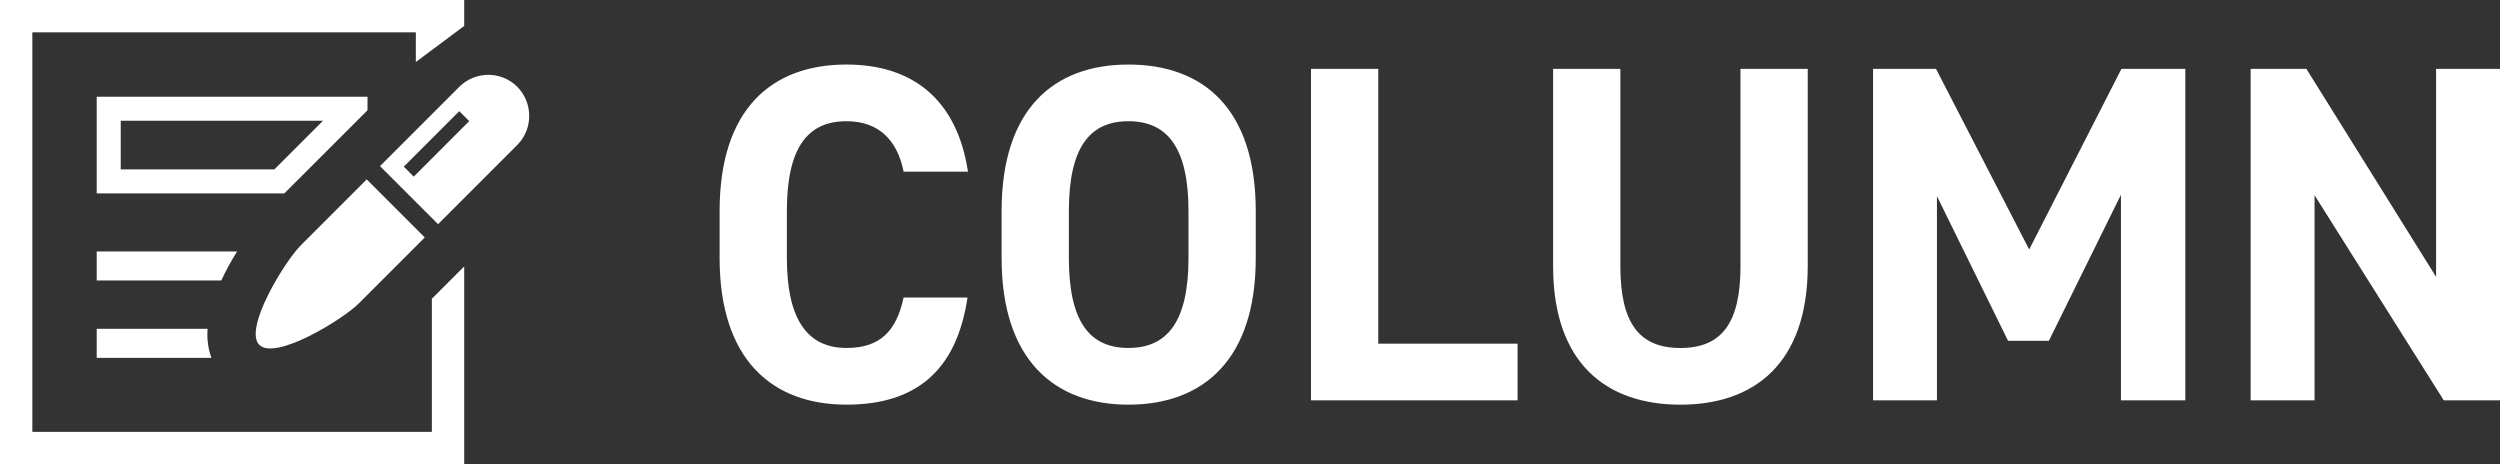 <?xml version="1.0" encoding="utf-8"?>
<!-- Generator: Adobe Illustrator 12.0.0, SVG Export Plug-In . SVG Version: 6.00 Build 51448)  -->
<!DOCTYPE svg PUBLIC "-//W3C//DTD SVG 1.1//EN" "http://www.w3.org/Graphics/SVG/1.1/DTD/svg11.dtd">
<svg  version="1.1" id="レイヤー_1" xmlns="http://www.w3.org/2000/svg" xmlns:xlink="http://www.w3.org/1999/xlink" width="156.118" height="28.988"
	 viewBox="0 0 156.118 28.988" overflow="visible" enable-background="new 0 0 156.118 28.988" xml:space="preserve">
<rect x="0" y="0" width="156.118" height="28.988" fill="#333333" stroke="none"/>
<g transform="translate(-673.472 -663)">
	<path fill="#FFFFFF" d="M733.92,673.72c-0.69-4.53-3.48-6.69-7.59-6.69c-4.65,0-7.92,2.76-7.92,9.15v2.939
		c0,6.33,3.27,9.15,7.92,9.15c4.26,0,6.87-2.04,7.56-6.69h-3.99c-0.45,2.101-1.47,3.15-3.57,3.15c-2.43,0-3.72-1.771-3.72-5.61
		v-2.939c0-3.96,1.29-5.61,3.72-5.61c2.04,0,3.18,1.2,3.57,3.15H733.92z M751.89,679.12v-2.939c0-6.391-3.27-9.15-7.95-9.15
		c-4.65,0-7.92,2.76-7.92,9.15v2.939c0,6.33,3.27,9.15,7.92,9.15C748.62,688.27,751.89,685.45,751.89,679.12z M740.22,676.18
		c0-3.96,1.29-5.61,3.72-5.61c2.43,0,3.75,1.65,3.75,5.61v2.939c0,3.96-1.32,5.61-3.75,5.61c-2.43,0-3.72-1.65-3.72-5.61V676.18z
		 M759.54,667.3h-4.2V688h12.9v-3.54h-8.7V667.3z M782.16,667.3v12.33c0,3.54-1.17,5.101-3.75,5.101s-3.75-1.561-3.75-5.101V667.3
		h-4.2v12.33c0,6.091,3.36,8.641,7.95,8.641s7.95-2.55,7.95-8.67V667.3H782.16z M794.37,667.3h-3.931V688h3.99v-12.75l4.44,9.03
		h2.55l4.5-9.12V688h4.02v-20.7h-3.989l-5.761,11.28L794.37,667.3z M825.599,667.3v12.99l-8.1-12.99h-3.48V688h3.99v-12.81
		l8.07,12.81h3.51v-20.7H825.599z"/>
	<g transform="translate(673.472 631.494)">
		<g transform="translate(-87.5 -87.5)">
			<path fill="none" d="M93.539,131.084h11.716l5.145-5.145l0.048-0.048v-0.847H93.539V131.084z"/>
			<path fill="#FFFFFF" d="M104.634,129.584l3.039-3.039H95.039v3.039H104.634 M105.255,131.084H93.539v-6.039h16.91v0.846
				l-0.048,0.049L105.255,131.084z"/>
		</g>
		<path fill="#FFFFFF" d="M26.968,58.475H2.02V33.526h23.948v1.852l3.02-2.253v-1.619H0v28.988h28.988v-12.35l-2.02,2.02V58.475z"/>
		<path fill="#FFFFFF" d="M14.808,47.208H6.039v1.813h7.778C14.108,48.395,14.439,47.79,14.808,47.208z"/>
		<path fill="#FFFFFF" d="M6.039,52.039v1.813H13.2c-0.207-0.581-0.287-1.198-0.236-1.813H6.039z"/>
		<path fill="#FFFFFF" d="M18.784,46.826c-1,1-3.591,5.214-2.59,6.215s5.214-1.589,6.216-2.59l4.116-4.117L22.9,42.709
			L18.784,46.826z"/>
		<path fill="#FFFFFF" d="M32.306,36.929c-1.001-1-2.624-1-3.625,0L23.73,41.88l3.626,3.625l4.95-4.951
			C33.298,39.555,33.291,37.935,32.306,36.929z M25.836,42.536l-0.622-0.622l3.466-3.466l0.621,0.621L25.836,42.536z"/>
	</g>
</g>
</svg>
